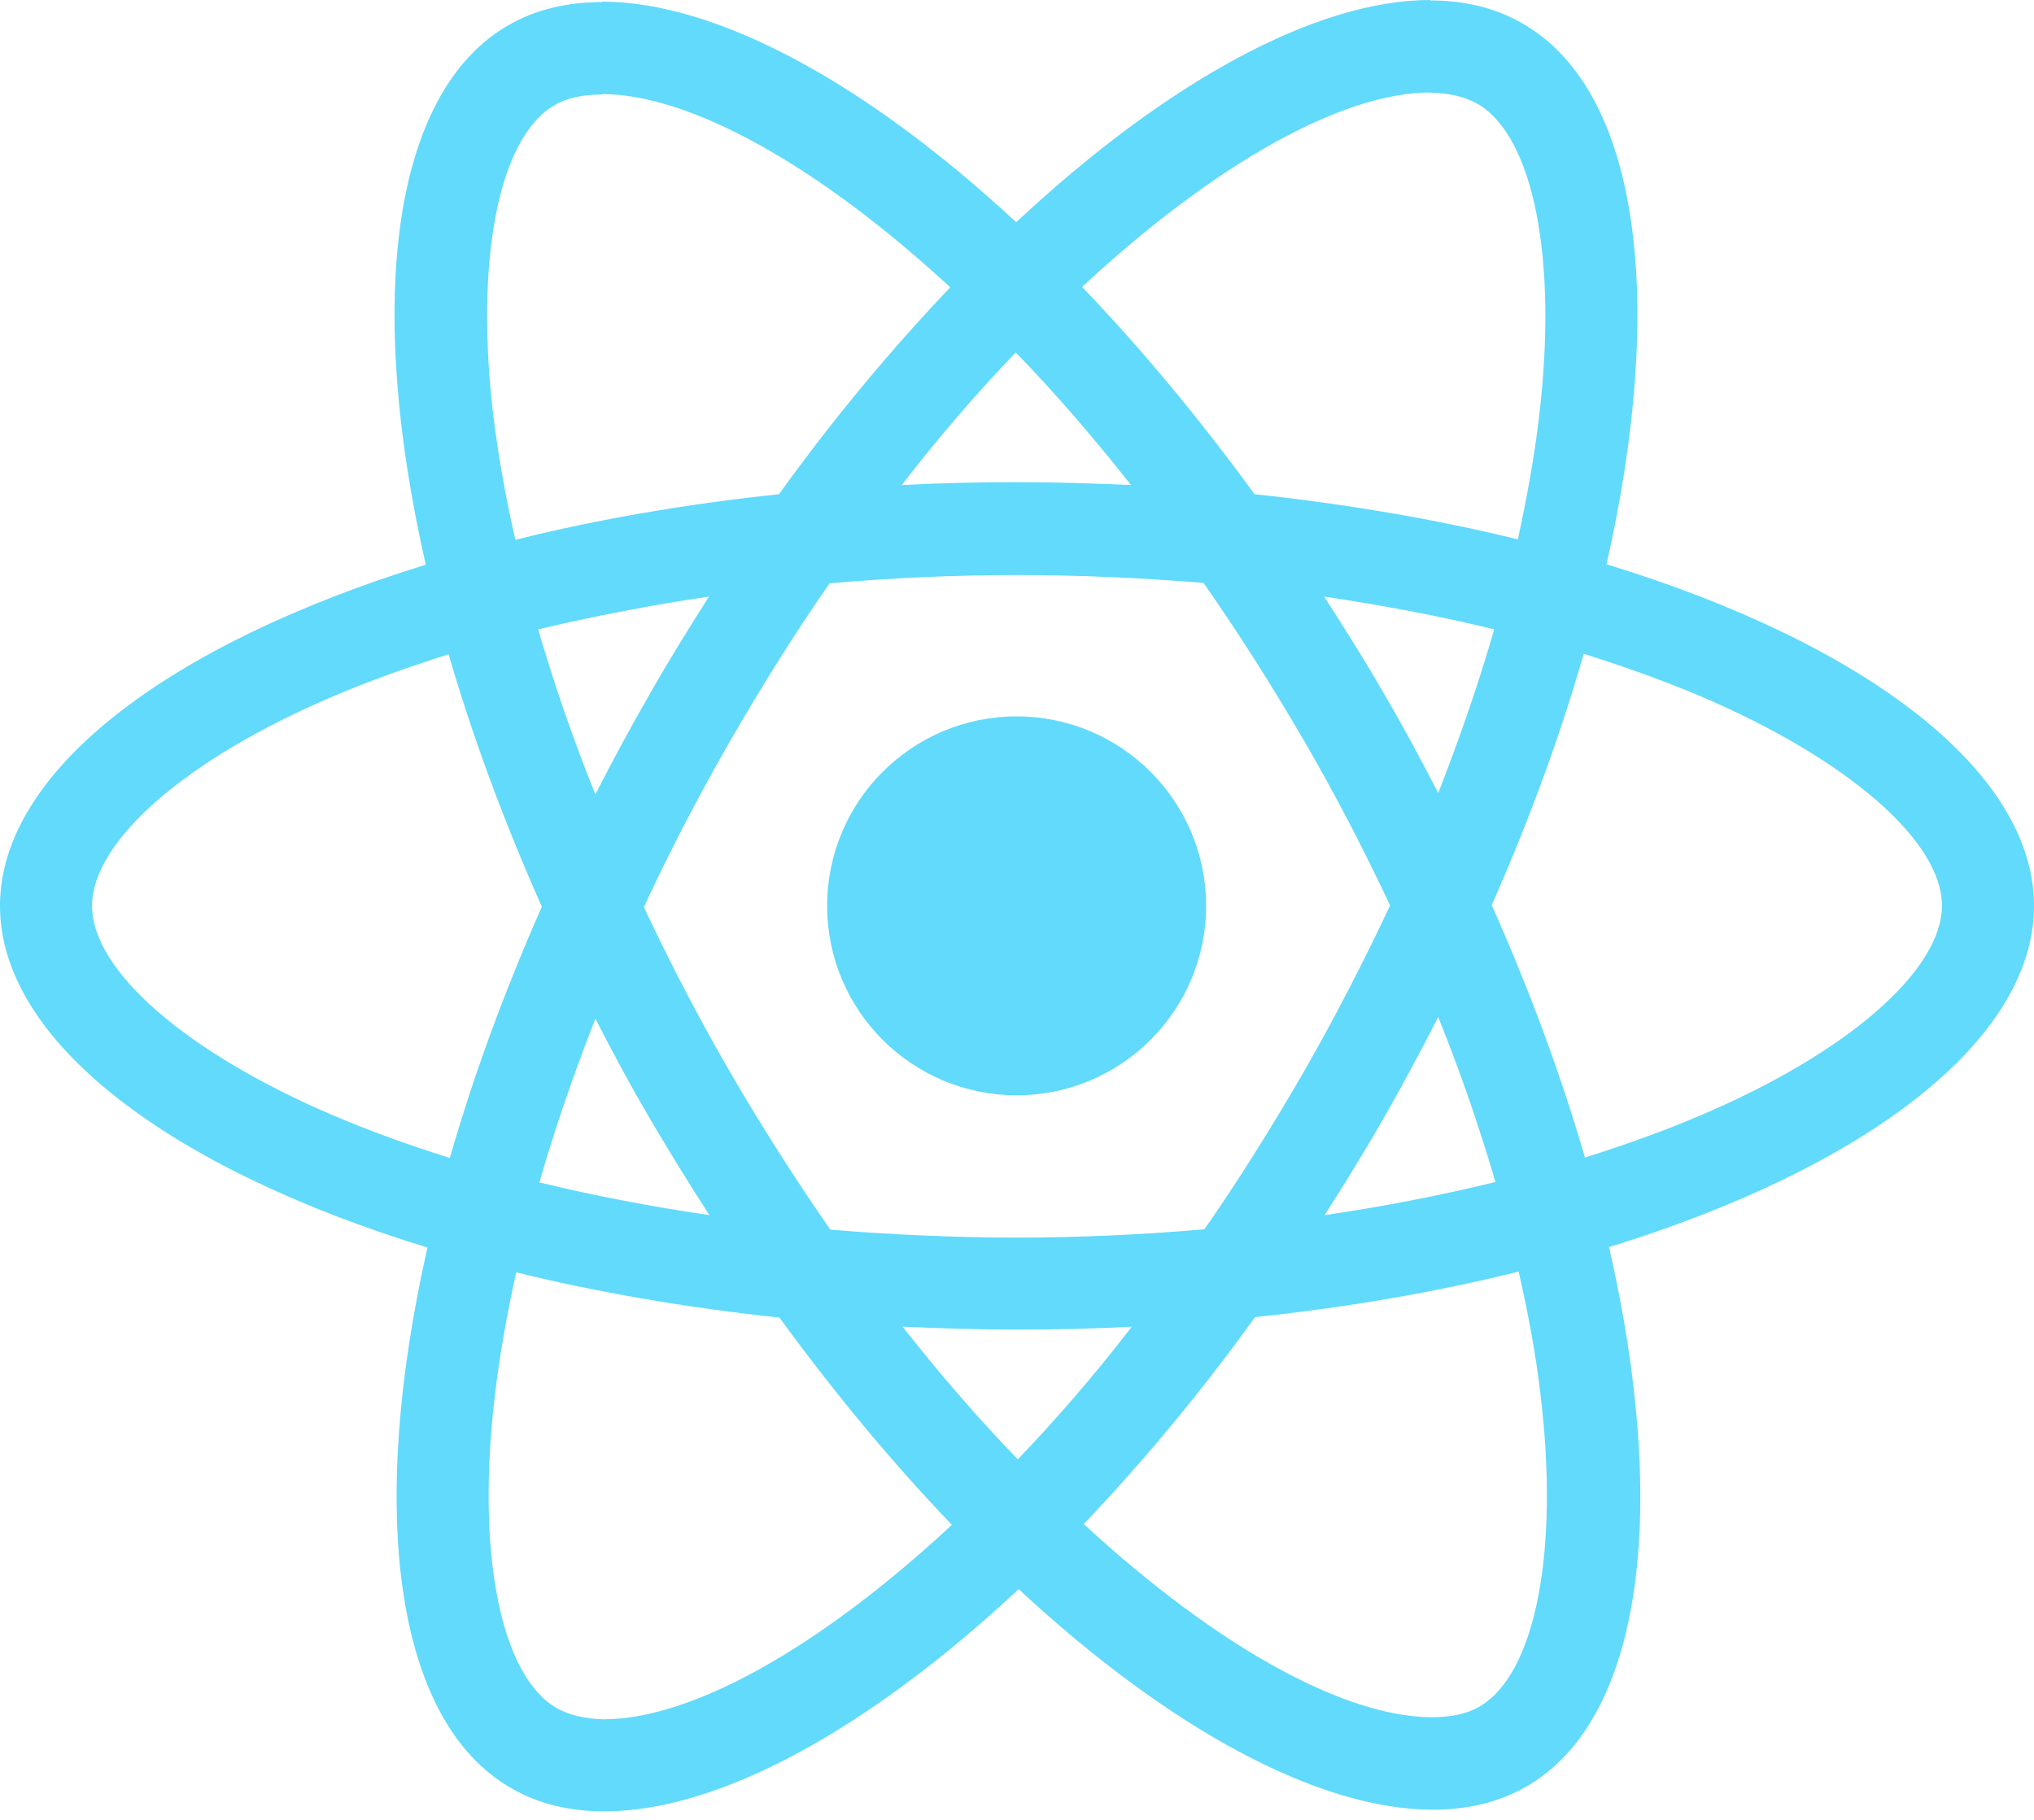 <svg width="38" height="34" viewBox="0 0 38 34" fill="none" xmlns="http://www.w3.org/2000/svg">
<path d="M38 16.924C38 14.407 34.847 12.021 30.014 10.542C31.13 5.616 30.634 1.696 28.45 0.442C27.946 0.147 27.358 0.008 26.715 0.008V1.735C27.071 1.735 27.358 1.805 27.598 1.936C28.651 2.541 29.108 4.841 28.752 7.8C28.666 8.528 28.527 9.295 28.357 10.077C26.839 9.705 25.181 9.419 23.438 9.233C22.393 7.8 21.308 6.499 20.216 5.36C22.741 3.013 25.111 1.727 26.722 1.727V0C24.592 0 21.804 1.518 18.985 4.152C16.165 1.534 13.377 0.031 11.247 0.031V1.758C12.85 1.758 15.228 3.036 17.753 5.368C16.669 6.506 15.584 7.8 14.554 9.233C12.803 9.419 11.146 9.705 9.628 10.085C9.45 9.31 9.318 8.559 9.225 7.839C8.861 4.88 9.31 2.579 10.356 1.967C10.588 1.828 10.89 1.766 11.247 1.766V0.039C10.596 0.039 10.007 0.178 9.496 0.472C7.32 1.727 6.832 5.639 7.955 10.55C3.137 12.037 0 14.415 0 16.924C0 19.442 3.152 21.827 7.986 23.307C6.87 28.233 7.366 32.152 9.55 33.407C10.054 33.701 10.643 33.841 11.293 33.841C13.423 33.841 16.212 32.322 19.031 29.689C21.85 32.307 24.639 33.81 26.769 33.81C27.419 33.81 28.008 33.67 28.519 33.376C30.696 32.121 31.184 28.209 30.061 23.299C34.863 21.819 38 19.434 38 16.924ZM27.915 11.758C27.629 12.757 27.272 13.787 26.869 14.817C26.552 14.198 26.219 13.578 25.855 12.958C25.499 12.339 25.119 11.735 24.739 11.146C25.839 11.309 26.901 11.51 27.915 11.758ZM24.368 20.007C23.764 21.053 23.144 22.044 22.501 22.966C21.347 23.067 20.177 23.121 19 23.121C17.83 23.121 16.661 23.067 15.514 22.974C14.872 22.052 14.244 21.068 13.64 20.03C13.051 19.015 12.517 17.985 12.029 16.947C12.509 15.909 13.051 14.872 13.632 13.857C14.236 12.811 14.856 11.82 15.499 10.898C16.653 10.797 17.823 10.743 19 10.743C20.17 10.743 21.339 10.797 22.485 10.89C23.128 11.812 23.756 12.796 24.36 13.834C24.949 14.848 25.483 15.879 25.971 16.916C25.483 17.954 24.949 18.992 24.368 20.007ZM26.869 19C27.288 20.038 27.644 21.076 27.938 22.083C26.924 22.331 25.855 22.54 24.747 22.702C25.127 22.106 25.506 21.494 25.863 20.867C26.219 20.247 26.552 19.62 26.869 19ZM19.015 27.265C18.295 26.521 17.575 25.692 16.862 24.786C17.559 24.817 18.272 24.84 18.992 24.84C19.72 24.84 20.441 24.825 21.145 24.786C20.448 25.692 19.728 26.521 19.015 27.265ZM13.253 22.702C12.153 22.54 11.092 22.338 10.077 22.09C10.364 21.091 10.72 20.061 11.123 19.031C11.44 19.651 11.773 20.27 12.137 20.89C12.501 21.51 12.873 22.114 13.253 22.702ZM18.977 6.584C19.697 7.327 20.417 8.156 21.13 9.062C20.433 9.031 19.72 9.008 19 9.008C18.272 9.008 17.552 9.024 16.847 9.062C17.544 8.156 18.264 7.327 18.977 6.584ZM13.245 11.146C12.866 11.742 12.486 12.354 12.13 12.982C11.773 13.601 11.44 14.221 11.123 14.841C10.704 13.803 10.348 12.765 10.054 11.758C11.069 11.518 12.137 11.309 13.245 11.146ZM6.235 20.843C3.493 19.674 1.72 18.14 1.72 16.924C1.72 15.708 3.493 14.167 6.235 13.005C6.901 12.718 7.629 12.463 8.381 12.223C8.822 13.741 9.403 15.321 10.123 16.94C9.411 18.551 8.838 20.123 8.404 21.634C7.637 21.393 6.909 21.13 6.235 20.843ZM10.402 31.912C9.349 31.308 8.892 29.007 9.248 26.049C9.333 25.32 9.473 24.554 9.643 23.771C11.161 24.143 12.819 24.43 14.562 24.616C15.607 26.049 16.692 27.35 17.784 28.488C15.259 30.835 12.889 32.121 11.278 32.121C10.929 32.113 10.635 32.044 10.402 31.912ZM28.775 26.01C29.139 28.969 28.69 31.269 27.644 31.881C27.412 32.02 27.11 32.082 26.753 32.082C25.15 32.082 22.772 30.804 20.247 28.473C21.331 27.334 22.416 26.041 23.446 24.608C25.197 24.422 26.854 24.135 28.372 23.756C28.55 24.538 28.69 25.289 28.775 26.01ZM31.757 20.843C31.091 21.13 30.363 21.386 29.611 21.626C29.17 20.108 28.589 18.527 27.869 16.909C28.581 15.298 29.154 13.725 29.588 12.215C30.355 12.455 31.083 12.718 31.765 13.005C34.507 14.175 36.281 15.708 36.281 16.924C36.273 18.14 34.499 19.682 31.757 20.843Z" fill="#61DAFB"/>
<path d="M18.993 20.463C20.948 20.463 22.533 18.878 22.533 16.924C22.533 14.969 20.948 13.384 18.993 13.384C17.038 13.384 15.453 14.969 15.453 16.924C15.453 18.878 17.038 20.463 18.993 20.463Z" fill="#61DAFB"/>
</svg>
